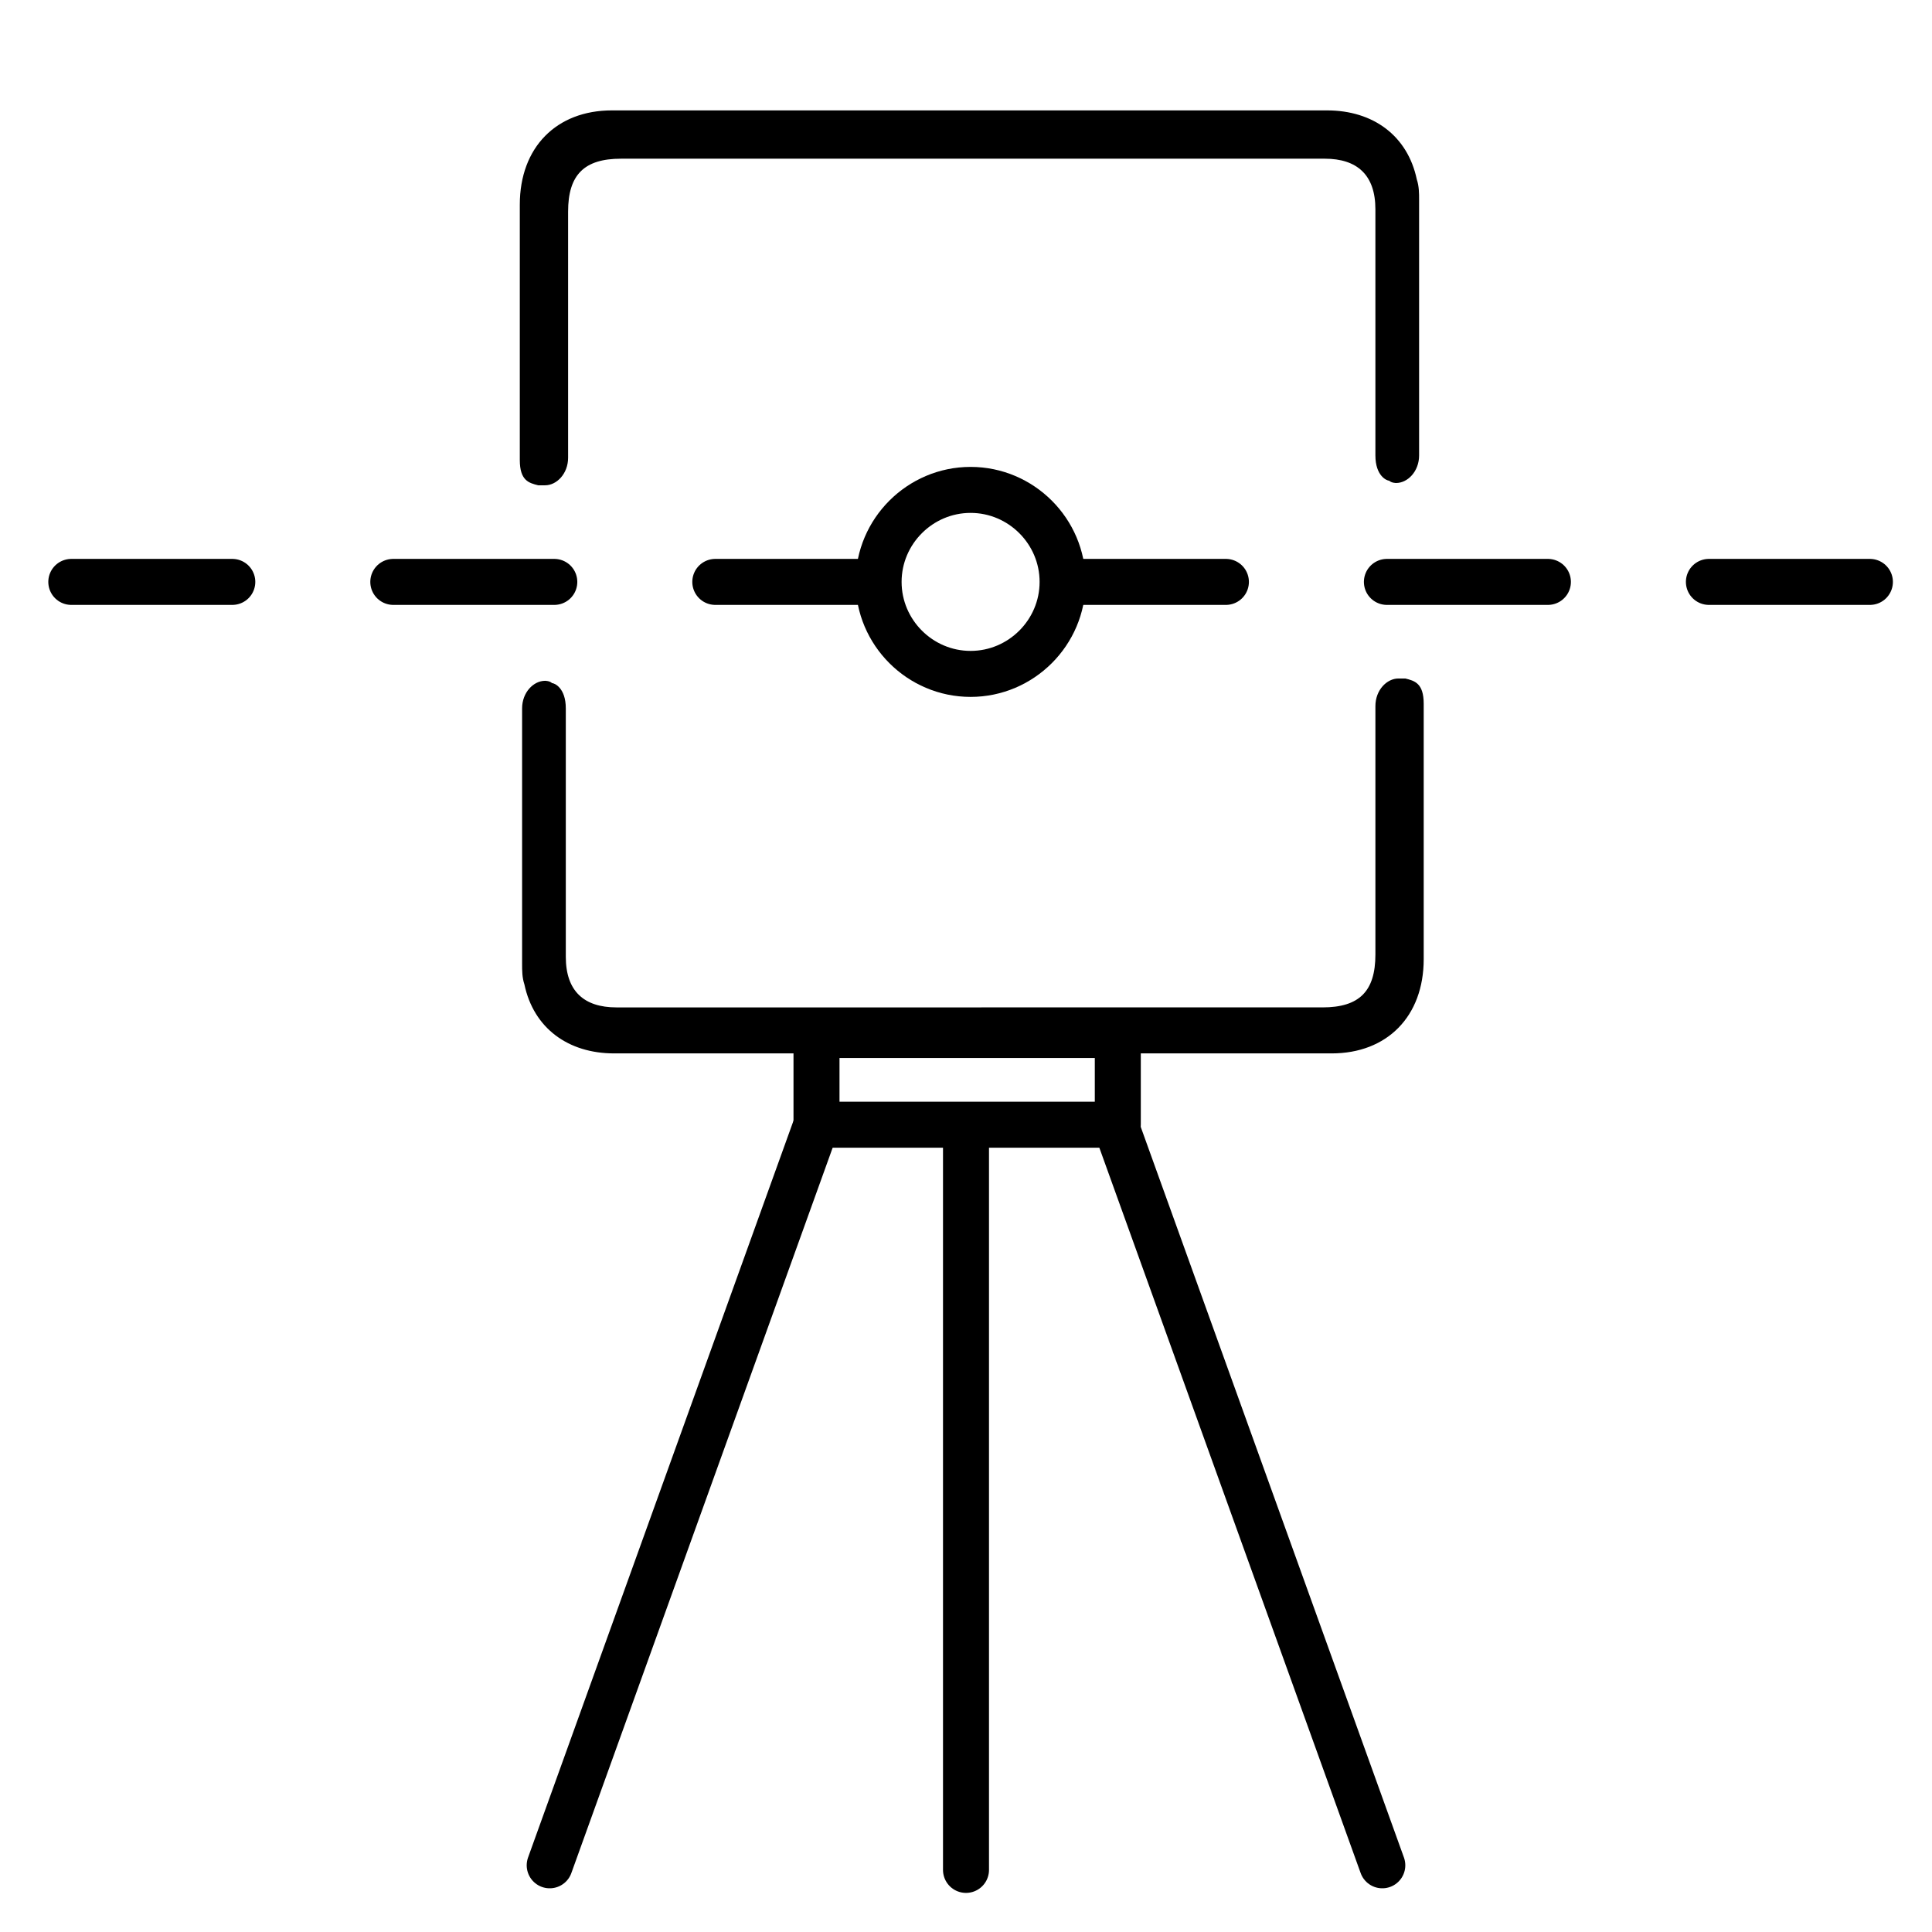 <?xml version="1.0" encoding="UTF-8"?> <!-- Generator: Adobe Illustrator 27.2.0, SVG Export Plug-In . SVG Version: 6.00 Build 0) --> <svg xmlns="http://www.w3.org/2000/svg" xmlns:xlink="http://www.w3.org/1999/xlink" id="Слой_2_00000123421345295808377930000000867791969450979518_" x="0px" y="0px" viewBox="0 0 84 84" style="enable-background:new 0 0 84 84;" xml:space="preserve"> <style type="text/css"> .st0{stroke:#000000;stroke-width:2;stroke-linecap:round;stroke-miterlimit:10;stroke-dasharray:7;} .st1{fill:none;stroke:#000000;stroke-width:2;stroke-linecap:round;stroke-miterlimit:10;} .st2{fill:none;stroke:#000000;stroke-width:2;stroke-linecap:round;stroke-linejoin:round;stroke-miterlimit:10;} </style> <path d="M59.8,13.7c0,2.1,0,4.1,0,6.1c0,0.9,0.5,1.1,0.6,1.1c0.1,0.1,0.3,0.1,0.3,0.1c0.5,0,1-0.5,1-1.2c0-3.7,0-7.4,0-11.1 c0-0.3,0-0.6-0.1-0.9c-0.4-1.9-1.9-3-3.9-3c-2.2,0-4.4,0-6.6,0h-4.5h-4.5h-4.6H33c-2.2,0-4.3,0-6.4,0c-2.4,0-4,1.6-4,4.1 c0,0.8,0,1.6,0,2.3v1v2.2c0,1.9,0,3.7,0,5.6c0,0.9,0.4,1,0.8,1.1c0.1,0,0.2,0,0.3,0c0.5,0,1-0.5,1-1.2c0-2.3,0-4.7,0-7V9.2 c0-1.6,0.7-2.3,2.3-2.3h9.2h5.3h4.9h3.1h3.1c1.6,0,3.4,0,5,0c1.4,0,2.2,0.7,2.2,2.2c0,0.5,0,1.1,0,1.6v0.8L59.8,13.7z"></path> <path d="M24.6,36.9c0-2.1,0-4.1,0-6.1c0-0.9-0.5-1.1-0.6-1.1c-0.1-0.1-0.3-0.1-0.3-0.1c-0.5,0-1,0.5-1,1.2c0,3.7,0,7.4,0,11.1 c0,0.3,0,0.6,0.1,0.9c0.4,1.9,1.9,3,3.9,3c2.2,0,4.4,0,6.6,0h4.5h4.5h4.6h4.6c2.2,0,4.3,0,6.4,0c2.4,0,4-1.6,4-4.1 c0-0.8,0-1.6,0-2.3v-1v-2.2c0-1.9,0-3.7,0-5.6c0-0.9-0.4-1-0.8-1.1c-0.1,0-0.2,0-0.3,0c-0.5,0-1,0.5-1,1.2c0,2.3,0,4.7,0,7v3.8 c0,1.6-0.7,2.3-2.3,2.3h-9.2h-5.3H38h-3.1h-3.1c-1.6,0-3.4,0-5,0c-1.4,0-2.2-0.7-2.2-2.2c0-0.5,0-1.1,0-1.6v-0.8L24.6,36.9z"></path> <line class="st0" x1="3.1" y1="25.3" x2="39.6" y2="25.3"></line> <line class="st0" x1="46.3" y1="25.3" x2="82.9" y2="25.3"></line> <path class="st1" d="M42.2,29.3L42.2,29.3c-2.2,0-4-1.8-4-4v0c0-2.2,1.8-4,4-4h0c2.2,0,4,1.8,4,4v0C46.2,27.5,44.4,29.3,42.2,29.3z"></path> <rect x="35.5" y="45" class="st2" width="13.1" height="3.9"></rect> <line class="st1" x1="35.5" y1="48.9" x2="23.9" y2="81.1"></line> <line class="st1" x1="48.5" y1="48.9" x2="60.1" y2="81.1"></line> <line class="st1" x1="42" y1="49.1" x2="42" y2="81.3"></line> </svg> 